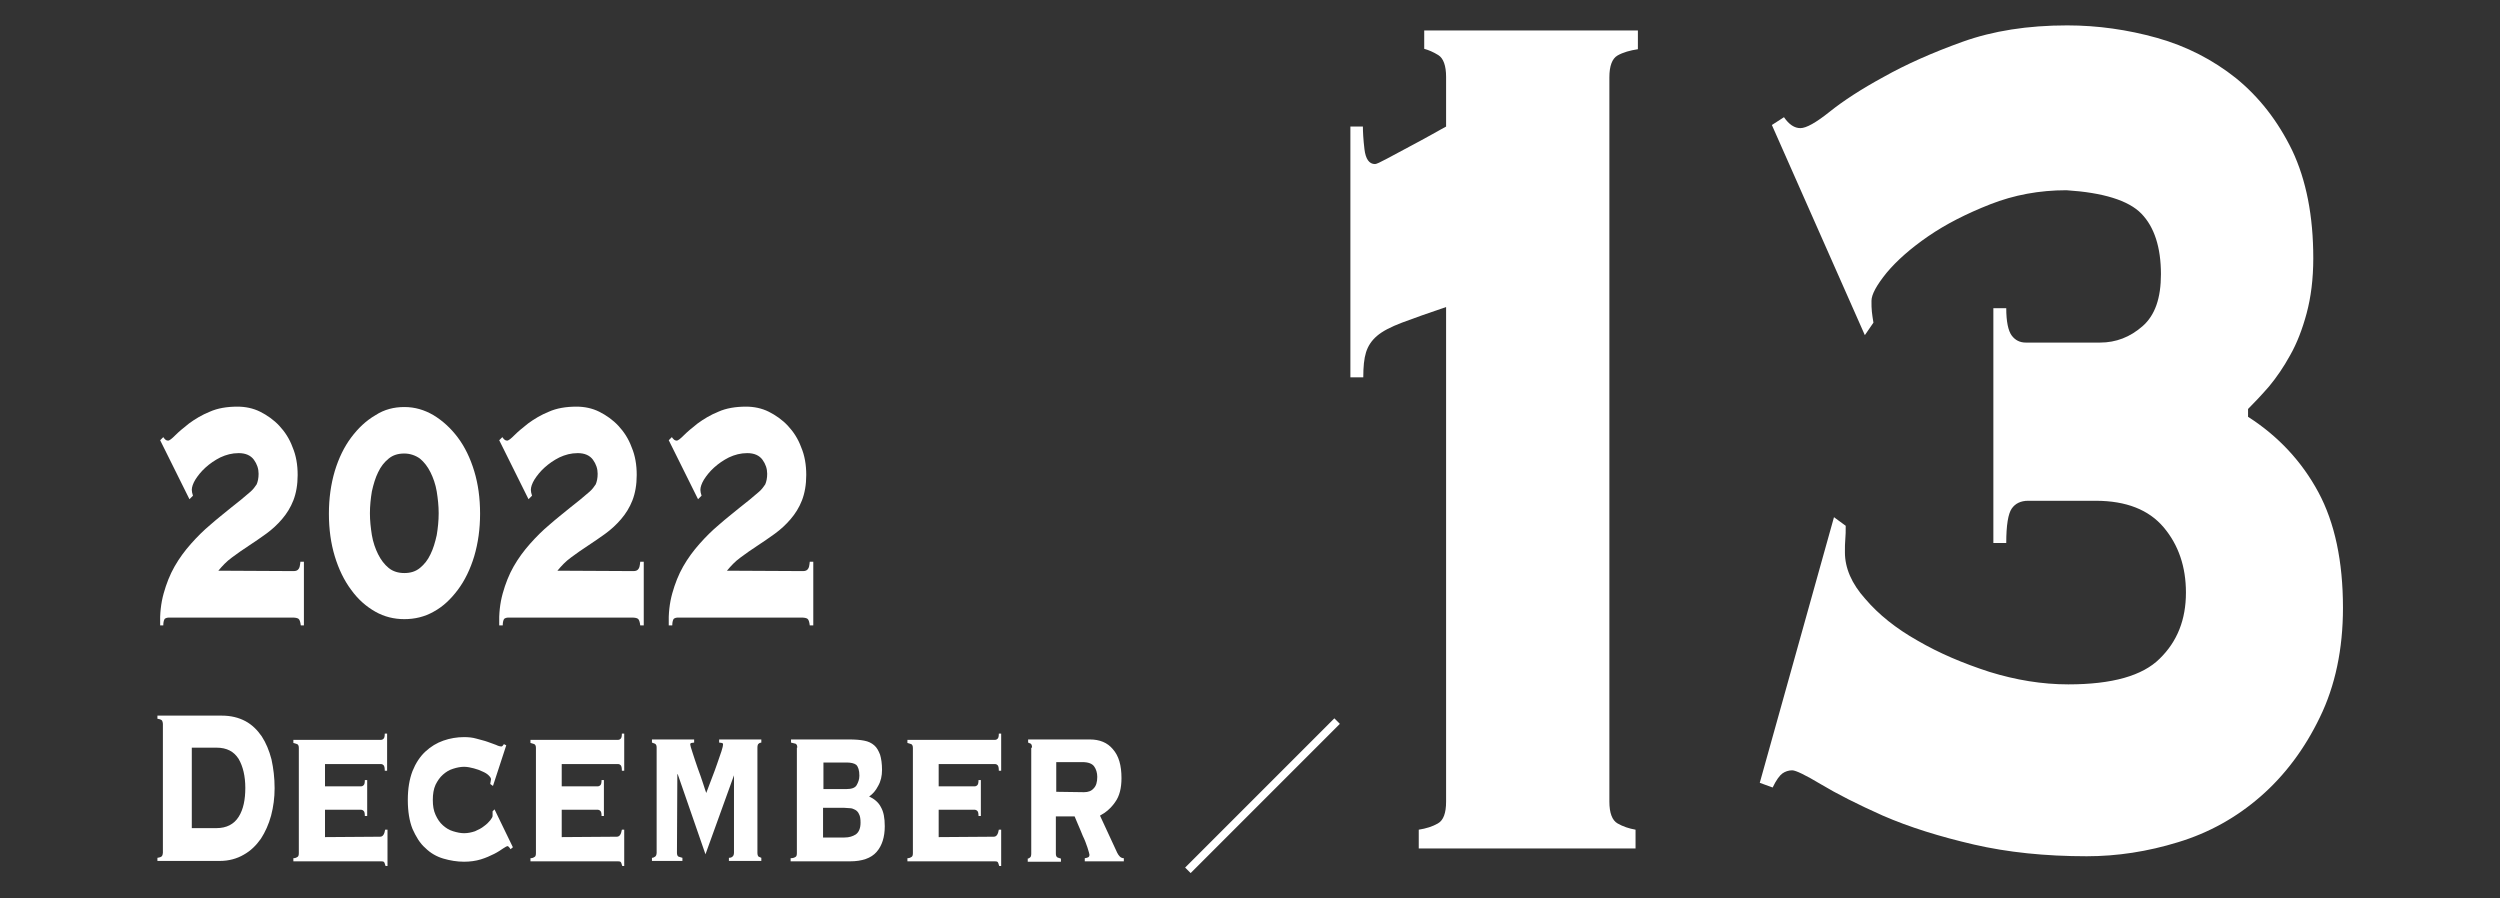 <?xml version="1.0" encoding="utf-8"?>
<!-- Generator: Adobe Illustrator 26.0.1, SVG Export Plug-In . SVG Version: 6.00 Build 0)  -->
<svg version="1.1" id="圖層_1" xmlns="http://www.w3.org/2000/svg" xmlns:xlink="http://www.w3.org/1999/xlink" x="0px" y="0px"
	 viewBox="0 0 640 230" style="enable-background:new 0 0 640 230;" xml:space="preserve">
<rect x="0" y="0" width="640" height="230" fill="#333333" stroke="none"/>
<style type="text/css">
	.st0{fill:#FFFFFF;}
	.st1{fill:none;stroke:#FFFFFF;stroke-width:2;stroke-miterlimit:10;}
</style>
<g id="_x31_3">
	<g>
		<path class="st0" d="M75.2,146.2c0.6,0,1-0.2,1.2-0.5c0.3-0.3,0.4-0.9,0.5-1.9h0.9v16.3H77c-0.1-0.9-0.3-1.5-0.6-1.7
			c-0.3-0.2-0.8-0.3-1.5-0.3H43.3c-0.5,0-0.8,0.1-1.1,0.3c-0.2,0.2-0.4,0.8-0.4,1.7H41c-0.1-3,0.2-5.7,0.9-8.2s1.6-4.8,2.8-6.9
			c1.2-2.1,2.6-4,4.2-5.8c1.6-1.8,3.2-3.4,5-4.9c1.7-1.5,3.5-2.9,5.2-4.3c1.8-1.4,3.4-2.7,5-4.1c0.7-0.6,1.2-1.3,1.6-1.9
			c0.3-0.7,0.5-1.6,0.5-2.7c0-1.3-0.4-2.5-1.2-3.6c-0.8-1.1-2.1-1.7-3.9-1.7c-1.7,0-3.2,0.4-4.7,1.1c-1.4,0.7-2.7,1.6-3.8,2.6
			s-1.9,2-2.6,3.1c-0.6,1-0.9,1.9-0.9,2.6c0,0.4,0.1,0.9,0.3,1.5l-0.9,0.9L41,112.7l0.8-0.8c0.1,0.2,0.3,0.4,0.5,0.6
			s0.5,0.3,0.7,0.3c0.4,0,1-0.5,1.9-1.4s2.1-1.9,3.5-3c1.5-1.1,3.3-2.2,5.3-3c2-0.9,4.4-1.3,7.1-1.3c2,0,4,0.4,5.8,1.3
			s3.5,2.1,4.9,3.6s2.6,3.3,3.4,5.5c0.9,2.1,1.3,4.5,1.3,7.1c0,2.5-0.4,4.7-1.1,6.5c-0.7,1.8-1.7,3.4-2.9,4.8
			c-1.2,1.4-2.5,2.6-4,3.7c-1.5,1.1-3,2.1-4.5,3.1s-3,2-4.3,3c-1.4,1-2.5,2.2-3.5,3.4L75.2,146.2L75.2,146.2z"/>
		<path class="st0" d="M103.5,104.2c2.7,0,5.1,0.7,7.5,2.1c2.3,1.4,4.4,3.3,6.2,5.7c1.8,2.4,3.2,5.3,4.2,8.6c1,3.3,1.5,6.9,1.5,10.9
			c0,3.9-0.5,7.5-1.5,10.9c-1,3.3-2.4,6.2-4.2,8.6c-1.8,2.4-3.8,4.3-6.2,5.6c-2.3,1.3-4.8,1.9-7.5,1.9c-2.6,0-5.1-0.6-7.4-1.9
			c-2.3-1.3-4.4-3.1-6.2-5.6c-1.8-2.4-3.2-5.3-4.2-8.6s-1.5-6.9-1.5-10.9c0-3.9,0.5-7.5,1.5-10.9c1-3.3,2.4-6.2,4.2-8.6
			c1.8-2.4,3.8-4.3,6.2-5.7C98.4,104.8,100.9,104.2,103.5,104.2z M103.5,116.1c-1.6,0-2.9,0.4-4,1.3s-2,2-2.7,3.5
			c-0.7,1.4-1.2,3.1-1.6,4.9c-0.3,1.8-0.5,3.7-0.5,5.6c0,1.9,0.2,3.7,0.5,5.6c0.3,1.8,0.9,3.5,1.6,4.9s1.6,2.6,2.7,3.5
			s2.5,1.3,4,1.3c1.6,0,2.9-0.4,4-1.3c1.1-0.9,2-2,2.7-3.5c0.7-1.4,1.2-3.1,1.6-4.9c0.3-1.8,0.5-3.7,0.5-5.6c0-1.9-0.2-3.7-0.5-5.6
			c-0.3-1.8-0.9-3.5-1.6-4.9s-1.6-2.6-2.7-3.5C106.4,116.6,105,116.1,103.5,116.1z"/>
		<path class="st0" d="M162.2,146.2c0.6,0,1-0.2,1.2-0.5c0.3-0.3,0.4-0.9,0.5-1.9h0.9v16.3h-0.9c-0.1-0.9-0.3-1.5-0.6-1.7
			s-0.8-0.3-1.5-0.3h-31.6c-0.5,0-0.8,0.1-1.1,0.3c-0.2,0.2-0.4,0.8-0.4,1.7h-0.9c-0.1-3,0.2-5.7,0.9-8.2c0.7-2.5,1.6-4.8,2.8-6.9
			c1.2-2.1,2.6-4,4.2-5.8c1.6-1.8,3.2-3.4,5-4.9c1.7-1.5,3.5-2.9,5.2-4.3c1.8-1.4,3.4-2.7,5-4.1c0.7-0.6,1.2-1.3,1.6-1.9
			c0.3-0.7,0.5-1.6,0.5-2.7c0-1.3-0.4-2.5-1.2-3.6s-2.1-1.7-3.9-1.7c-1.7,0-3.2,0.4-4.7,1.1c-1.4,0.7-2.7,1.6-3.8,2.6
			s-1.9,2-2.6,3.1c-0.6,1-0.9,1.9-0.9,2.6c0,0.4,0.1,0.9,0.3,1.5l-0.9,0.9l-7.5-15.1l0.8-0.8c0.1,0.2,0.3,0.4,0.5,0.6
			s0.5,0.3,0.7,0.3c0.4,0,1-0.5,1.9-1.4s2.1-1.9,3.5-3c1.5-1.1,3.3-2.2,5.3-3c2-0.9,4.4-1.3,7.1-1.3c2,0,4,0.4,5.8,1.3
			s3.5,2.1,4.9,3.6s2.6,3.3,3.4,5.5c0.9,2.1,1.3,4.5,1.3,7.1c0,2.5-0.4,4.7-1.1,6.5c-0.7,1.8-1.7,3.4-2.9,4.8
			c-1.2,1.4-2.5,2.6-4,3.7c-1.5,1.1-3,2.1-4.5,3.1s-3,2-4.3,3c-1.4,1-2.5,2.2-3.5,3.4L162.2,146.2L162.2,146.2z"/>
		<path class="st0" d="M205.6,146.2c0.6,0,1-0.2,1.2-0.5c0.3-0.3,0.4-0.9,0.5-1.9h0.9v16.3h-0.9c-0.1-0.9-0.3-1.5-0.6-1.7
			s-0.8-0.3-1.5-0.3h-31.6c-0.5,0-0.8,0.1-1.1,0.3c-0.2,0.2-0.4,0.8-0.4,1.7h-0.9c-0.1-3,0.2-5.7,0.9-8.2s1.6-4.8,2.8-6.9
			c1.2-2.1,2.6-4,4.2-5.8c1.6-1.8,3.2-3.4,5-4.9c1.7-1.5,3.5-2.9,5.2-4.3c1.8-1.4,3.4-2.7,5-4.1c0.7-0.6,1.2-1.3,1.6-1.9
			c0.3-0.7,0.5-1.6,0.5-2.7c0-1.3-0.4-2.5-1.2-3.6s-2.1-1.7-3.9-1.7c-1.7,0-3.2,0.4-4.7,1.1c-1.4,0.7-2.7,1.6-3.8,2.6
			s-1.9,2-2.6,3.1c-0.6,1-0.9,1.9-0.9,2.6c0,0.4,0.1,0.9,0.3,1.5l-0.9,0.9l-7.5-15.1l0.8-0.8c0.1,0.2,0.3,0.4,0.5,0.6
			s0.5,0.3,0.7,0.3c0.4,0,1-0.5,1.9-1.4s2.1-1.9,3.5-3c1.5-1.1,3.3-2.2,5.3-3c2-0.9,4.4-1.3,7.1-1.3c2,0,4,0.4,5.8,1.3
			s3.5,2.1,4.9,3.6s2.6,3.3,3.4,5.5c0.9,2.1,1.3,4.5,1.3,7.1c0,2.5-0.4,4.7-1.1,6.5c-0.7,1.8-1.7,3.4-2.9,4.8
			c-1.2,1.4-2.5,2.6-4,3.7c-1.5,1.1-3,2.1-4.5,3.1s-3,2-4.3,3c-1.4,1-2.5,2.2-3.5,3.4L205.6,146.2L205.6,146.2z"/>
	</g>
	<g>
		<path class="st0" d="M41.7,185.3c0-0.3-0.1-0.6-0.2-0.8c-0.1-0.2-0.5-0.4-1.2-0.5v-0.8h16.5c2.3,0,4.3,0.5,6,1.4s3.1,2.3,4.2,3.9
			c1.1,1.7,1.9,3.6,2.5,5.9c0.5,2.3,0.8,4.7,0.8,7.4c0,2.4-0.3,4.7-0.9,7c-0.6,2.2-1.5,4.2-2.6,5.9c-1.2,1.7-2.6,3.1-4.4,4.1
			c-1.7,1-3.8,1.6-6.1,1.6h-16v-0.8c0.6-0.1,1-0.2,1.2-0.5c0.1-0.2,0.2-0.5,0.2-0.8V185.3z M55.4,212c2.6,0,4.5-1,5.7-2.9
			s1.7-4.4,1.7-7.4s-0.6-5.5-1.7-7.4c-1.2-1.9-3-2.9-5.7-2.9h-6.3V212H55.4z"/>
		<path class="st0" d="M97.3,214.2c0.7,0,1.1-0.6,1.3-1.8h0.6v9.3h-0.5c-0.2-0.7-0.3-1-0.5-1.1s-0.5-0.1-0.9-0.1H75.1v-0.8
			c0.4,0,0.7-0.1,1-0.3c0.3-0.1,0.4-0.5,0.4-1v-26.9c0-0.5-0.1-0.8-0.4-1c-0.3-0.1-0.6-0.2-1-0.3v-0.8h22.5c0.2,0,0.4-0.1,0.6-0.3
			s0.3-0.6,0.3-1.3h0.6v9.5h-0.6c0-0.7-0.1-1.2-0.3-1.4c-0.2-0.2-0.4-0.3-0.6-0.3H83.2v5.7h9.3c0.2,0,0.4-0.1,0.6-0.3
			s0.3-0.6,0.3-1.3H94v9.2h-0.6c0-0.7-0.1-1.1-0.3-1.3c-0.2-0.2-0.4-0.3-0.6-0.3h-9.3v7L97.3,214.2L97.3,214.2z"/>
		<path class="st0" d="M126.2,201.2l-0.7-0.5c0-0.2,0.1-0.4,0.1-0.6c0-0.2,0.1-0.4,0.1-0.6c0-0.3-0.2-0.6-0.6-1s-0.9-0.7-1.6-1
			c-0.6-0.3-1.4-0.6-2.2-0.8c-0.8-0.2-1.6-0.4-2.5-0.4s-1.9,0.2-2.8,0.5c-1,0.3-1.8,0.8-2.6,1.5c-0.8,0.7-1.4,1.6-1.9,2.6
			c-0.5,1.1-0.7,2.4-0.7,3.9s0.2,2.7,0.7,3.8s1.1,2,1.9,2.7s1.6,1.2,2.6,1.5s1.9,0.5,2.8,0.5c1,0,1.9-0.2,2.8-0.5
			c0.9-0.4,1.7-0.8,2.3-1.3c0.7-0.5,1.2-1,1.6-1.5s0.6-0.9,0.6-1.1v-0.6c0-0.3,0-0.5,0-0.6l0.5-0.5l4.7,9.7l-0.6,0.5
			c-0.3-0.5-0.6-0.8-0.8-0.8c-0.1,0-0.5,0.2-1.1,0.6c-0.6,0.4-1.3,0.9-2.3,1.4s-2.1,1-3.4,1.4s-2.8,0.6-4.3,0.6
			c-1.8,0-3.6-0.3-5.3-0.8c-1.7-0.5-3.3-1.4-4.6-2.7c-1.4-1.2-2.4-2.9-3.3-4.9c-0.8-2-1.2-4.5-1.2-7.4s0.4-5.3,1.2-7.4
			c0.8-2,1.9-3.7,3.3-5s2.9-2.2,4.6-2.8s3.5-0.9,5.3-0.9c1.1,0,2.2,0.1,3.2,0.4c1,0.3,2,0.5,2.8,0.8c0.9,0.3,1.6,0.6,2.2,0.8
			c0.6,0.3,1.1,0.4,1.3,0.4s0.3-0.1,0.4-0.2c0.1-0.1,0.2-0.3,0.3-0.4l0.6,0.3L126.2,201.2z"/>
		<path class="st0" d="M157.9,214.2c0.7,0,1.1-0.6,1.3-1.8h0.6v9.3h-0.5c-0.2-0.7-0.3-1-0.5-1.1s-0.5-0.1-0.9-0.1h-22.1v-0.8
			c0.4,0,0.7-0.1,1-0.3c0.3-0.1,0.4-0.5,0.4-1v-26.9c0-0.5-0.1-0.8-0.4-1c-0.3-0.1-0.6-0.2-1-0.3v-0.8h22.5c0.2,0,0.4-0.1,0.6-0.3
			c0.2-0.2,0.3-0.6,0.3-1.3h0.6v9.5h-0.6c0-0.7-0.1-1.2-0.3-1.4s-0.4-0.3-0.6-0.3h-14.5v5.7h9.3c0.2,0,0.4-0.1,0.6-0.3
			c0.2-0.2,0.3-0.6,0.3-1.3h0.6v9.2H154c0-0.7-0.1-1.1-0.3-1.3s-0.4-0.3-0.6-0.3h-9.3v7L157.9,214.2L157.9,214.2z"/>
		<path class="st0" d="M173.3,218.3c0,0.5,0.1,0.8,0.4,1c0.3,0.1,0.6,0.2,1,0.3v0.8h-7.8v-0.8c0.3,0,0.5-0.1,0.8-0.3
			c0.2-0.1,0.4-0.5,0.4-1v-26.9c0-0.5-0.1-0.8-0.4-1c-0.2-0.1-0.5-0.2-0.8-0.3v-0.8h10.8v0.8c-0.3,0-0.5,0.1-0.7,0.1
			s-0.3,0.2-0.3,0.4s0.2,0.9,0.6,2.1c0.4,1.2,0.8,2.5,1.3,3.9s1,2.7,1.4,4s0.7,2.1,0.8,2.4c0.4-1.1,0.9-2.4,1.4-3.7s1-2.6,1.4-3.8
			s0.8-2.3,1.1-3.2s0.4-1.5,0.4-1.7s-0.1-0.4-0.3-0.4s-0.4-0.1-0.7-0.1v-0.8h10.8v0.8c-0.2,0-0.5,0.1-0.7,0.3
			c-0.2,0.1-0.3,0.5-0.3,1v26.9c0,0.5,0.1,0.8,0.3,1c0.2,0.1,0.5,0.2,0.7,0.3v0.8h-8.3v-0.8c0.4,0,0.7-0.1,0.9-0.3
			c0.2-0.1,0.4-0.5,0.4-1v-20.1h0.1l-7.4,20.5l-7.1-20.5h-0.1L173.3,218.3L173.3,218.3z"/>
		<path class="st0" d="M204.1,191.4c0-0.5-0.1-0.8-0.4-1c-0.3-0.1-0.7-0.2-1.2-0.3v-0.8h14.9c1.5,0,2.8,0.1,3.8,0.3
			c1.1,0.2,1.9,0.6,2.6,1.2c0.7,0.6,1.1,1.4,1.5,2.4c0.3,1,0.5,2.3,0.5,3.9c0,1.5-0.3,2.9-1,4.1c-0.6,1.2-1.4,2.1-2.3,2.7
			c1.3,0.6,2.4,1.5,3,2.7c0.7,1.2,1,2.8,1,4.9c0,2.8-0.7,5-2.1,6.6c-1.4,1.6-3.7,2.4-6.8,2.4h-15.2v-0.8c0.5,0,0.9-0.1,1.2-0.3
			c0.3-0.1,0.4-0.5,0.4-1v-27H204.1z M216.7,202c1.3,0,2.2-0.3,2.6-1c0.4-0.7,0.7-1.5,0.7-2.4c0-1.4-0.3-2.3-0.8-2.8
			c-0.5-0.4-1.4-0.6-2.5-0.6h-5.9v6.8H216.7z M216.2,214.4c1.2,0,2.1-0.3,2.9-0.8c0.8-0.6,1.2-1.6,1.2-3c0-0.9-0.1-1.7-0.4-2.2
			c-0.2-0.5-0.6-0.9-1-1.1c-0.4-0.2-0.8-0.4-1.3-0.4s-1-0.1-1.5-0.1h-5.4v7.6H216.2z"/>
		<path class="st0" d="M254.4,214.2c0.7,0,1.1-0.6,1.3-1.8h0.6v9.3h-0.5c-0.2-0.7-0.3-1-0.5-1.1s-0.5-0.1-0.9-0.1h-22.1v-0.8
			c0.4,0,0.7-0.1,1-0.3c0.3-0.1,0.4-0.5,0.4-1v-26.9c0-0.5-0.1-0.8-0.4-1c-0.3-0.1-0.6-0.2-1-0.3v-0.8h22.5c0.2,0,0.4-0.1,0.6-0.3
			c0.2-0.2,0.3-0.6,0.3-1.3h0.6v9.5h-0.6c0-0.7-0.1-1.2-0.3-1.4s-0.4-0.3-0.6-0.3h-14.5v5.7h9.3c0.2,0,0.4-0.1,0.6-0.3
			c0.2-0.2,0.3-0.6,0.3-1.3h0.6v9.2h-0.6c0-0.7-0.1-1.1-0.3-1.3s-0.4-0.3-0.6-0.3h-9.3v7L254.4,214.2L254.4,214.2z"/>
		<path class="st0" d="M264.2,191.4c0-0.5-0.1-0.8-0.3-1c-0.2-0.1-0.5-0.2-0.7-0.3v-0.8H279c2.5,0,4.5,0.8,5.9,2.5
			c1.5,1.7,2.2,4.1,2.2,7.4c0,2.5-0.5,4.6-1.6,6.1c-1,1.5-2.4,2.7-3.9,3.5l4.4,9.5c0.2,0.4,0.4,0.7,0.7,1c0.3,0.3,0.7,0.4,1,0.4v0.8
			h-10v-0.8c0.2,0,0.5-0.1,0.8-0.2c0.3-0.1,0.4-0.4,0.4-0.7c0-0.2-0.2-0.8-0.5-1.8c-0.3-0.9-0.7-2-1.2-3c-0.4-1.1-0.9-2.1-1.3-3.1
			s-0.7-1.6-0.8-1.9h-4.8v9.5c0,0.5,0.1,0.8,0.4,1c0.2,0.1,0.6,0.2,0.9,0.3v0.8h-8.5v-0.8c0.2,0,0.4-0.1,0.6-0.3
			c0.2-0.1,0.3-0.5,0.3-1v-27.1H264.2z M277.5,202.8c1.1,0,1.9-0.3,2.5-1c0.6-0.6,0.9-1.6,0.9-2.9c0-1.1-0.3-2-0.8-2.7
			s-1.5-1.1-3-1.1h-6.7v7.6L277.5,202.8L277.5,202.8z"/>
	</g>
	<g>
		<path class="st0" d="M345.6,32.4h3.3c0,1.3,0.1,3.3,0.4,5.8s1.2,3.8,2.7,3.8c0.4,0,1.4-0.5,3.1-1.4s3.5-1.9,5.6-3
			c2-1.1,4-2.1,5.9-3.2c1.9-1.1,3.1-1.7,3.6-2V19.7c0-2.9-0.7-4.8-2-5.6s-2.5-1.3-3.6-1.6V7.8h54.7v4.8c-2,0.3-3.8,0.8-5.2,1.6
			c-1.4,0.8-2.1,2.7-2.1,5.6v185.4c0,2.9,0.7,4.8,2.1,5.6s2.9,1.3,4.6,1.6v4.8h-55.5v-4.8c1.9-0.3,3.5-0.8,4.9-1.6s2.1-2.6,2.1-5.6
			V78.6c-4.7,1.6-8.4,2.9-11.3,4s-5,2.2-6.4,3.4c-1.4,1.2-2.3,2.6-2.8,4.2s-0.7,3.7-0.7,6.4h-3.3V32.4H345.6z"/>
		<path class="st0" d="M472.5,134.6c0,1.3,0,2.5-0.1,3.4s-0.1,2.1-0.1,3.4c0,4,1.7,8,5.2,11.9c3.4,4,7.9,7.6,13.4,10.7
			c5.5,3.2,11.6,5.8,18.4,8c6.8,2.1,13.5,3.2,20.2,3.2c11.2,0,19-2.2,23.4-6.6c4.5-4.4,6.7-10,6.7-16.9c0-6.6-1.9-12.2-5.7-16.7
			s-9.6-6.8-17.4-6.8h-17.3c-1.9,0-3.3,0.7-4.2,2s-1.4,4.2-1.4,8.8h-3.3V78.9h3.3c0,3.4,0.5,5.8,1.4,7s2.1,1.8,3.6,1.8h19
			c4.1,0,7.7-1.4,10.9-4.2c3.2-2.8,4.7-7.2,4.7-13.3c0-6.9-1.7-12.1-5-15.5s-9.8-5.4-19.2-6c-6.9,0-13.4,1.2-19.5,3.6
			c-6.1,2.4-11.4,5.1-15.9,8.2c-4.5,3.1-8,6.2-10.6,9.3c-2.6,3.2-3.9,5.6-3.9,7.2c0,1.1,0,2,0.1,2.8s0.2,1.7,0.4,2.8l-2.2,3.2
			L453.6,32l3.1-2c1.3,1.9,2.7,2.8,4.2,2.8s4-1.4,7.5-4.2s8.1-5.8,13.8-8.9c5.7-3.2,12.4-6.2,20.2-9c7.8-2.8,16.7-4.2,26.8-4.2
			c7.8,0,15.5,1.1,23,3.2s14.3,5.6,20.2,10.3c5.9,4.8,10.7,10.9,14.4,18.5c3.6,7.6,5.4,16.8,5.4,27.6c0,5.3-0.6,10-1.7,14.1
			c-1.1,4.1-2.5,7.7-4.2,10.7c-1.7,3.1-3.5,5.7-5.4,8c-2,2.3-3.8,4.2-5.4,5.8v2c7.8,5,13.8,11.5,18,19.3s6.3,17.7,6.3,29.6
			c0,10.6-2,20-5.9,28c-3.9,8.1-9,14.9-15.2,20.3c-6.2,5.4-13.2,9.3-21.1,11.7c-7.8,2.4-15.6,3.6-23.4,3.6c-10.6,0-20.2-1-28.9-3
			c-8.6-2-16.4-4.4-23.3-7.4c-6.5-2.9-11.8-5.6-15.8-8s-6.5-3.6-7.4-3.6s-1.8,0.3-2.5,0.8s-1.6,1.7-2.5,3.6l-3.3-1.2l19-68
			L472.5,134.6z"/>
	</g>
	<line class="st1" x1="342.3" y1="184.6" x2="304.1" y2="222.8"/>
</g>
</svg>
